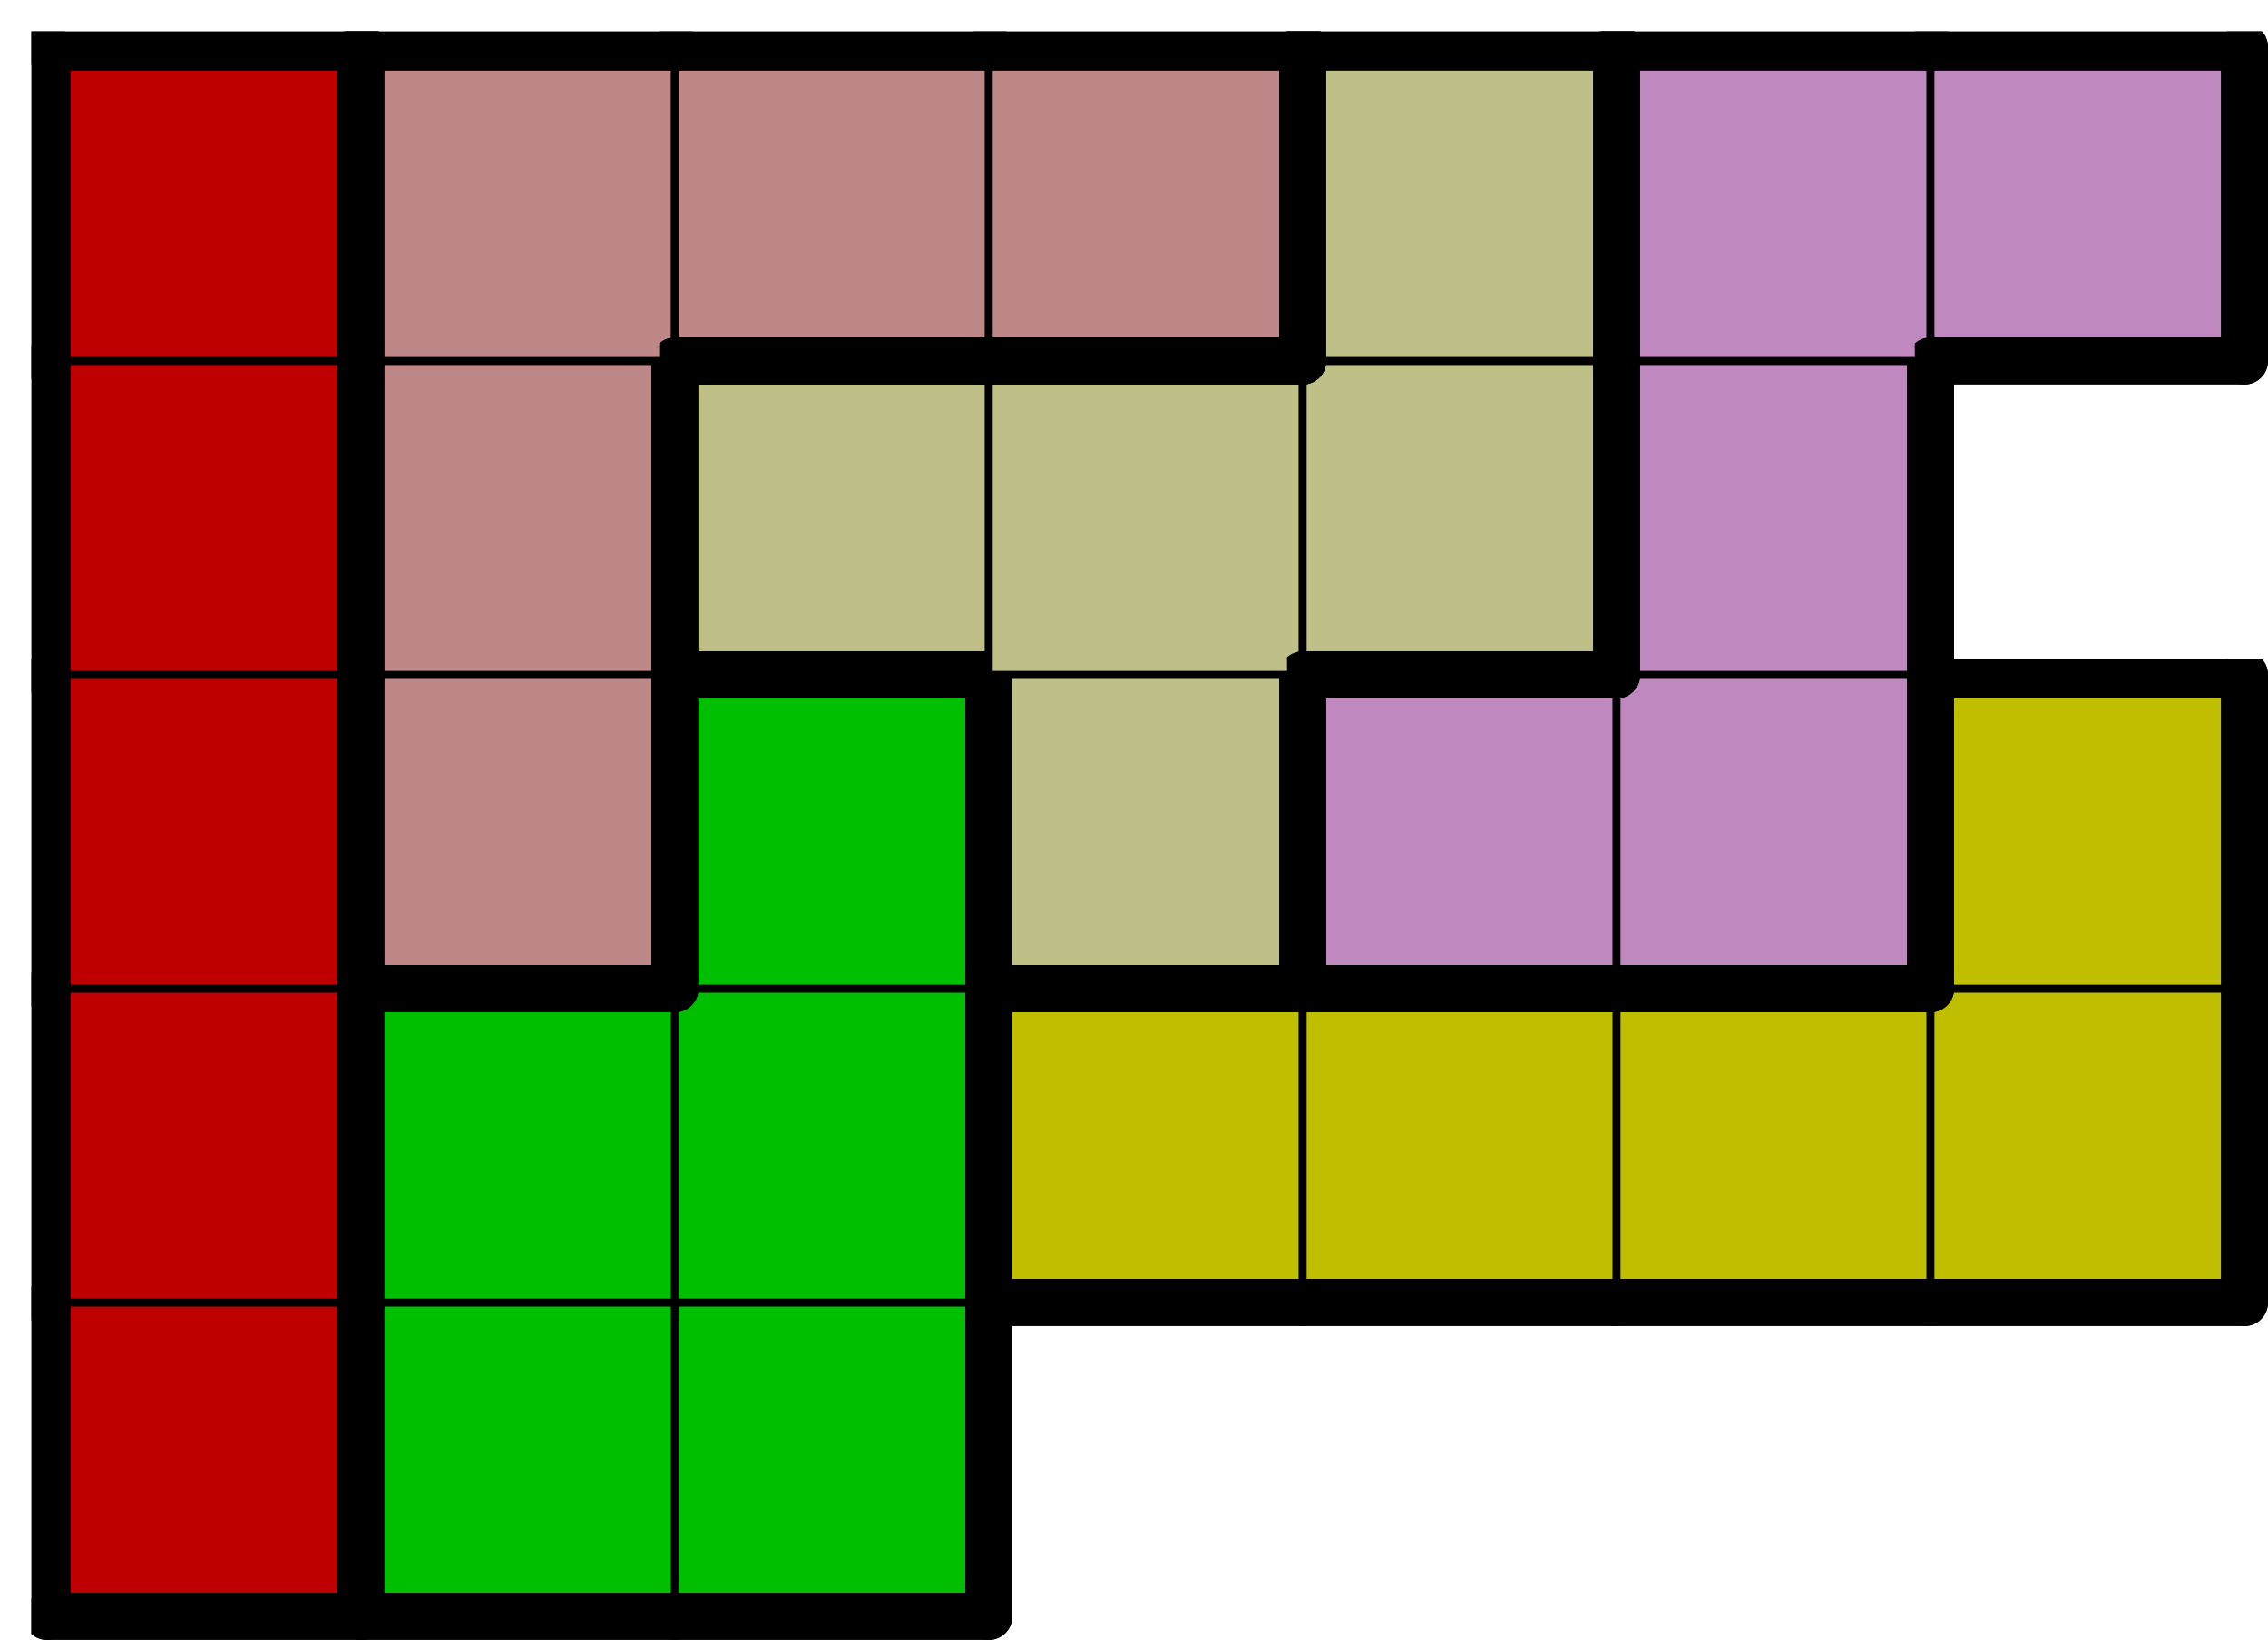 <svg version="1.1"
 xmlns="http://www.w3.org/2000/svg"
 xmlns:xlink="http://www.w3.org/1999/xlink" 
 width="289px" height="209px"
>

<!-- args used: -string 7 5 1 000 001 001 __ __ __ __ 000 001 001 003 003 003 003 000 006 001 009 010 010 003 000 006 009 009 009 010 __ 000 006 006 006 009 010 010 -scale 2  -->
<!--

Box for not set puzzle

-->
<symbol id="79fe36f2-4b88-4a57-b524-ba658f60088abox_-2">
<path d="M21 1 L1 1 L1 21 L21 21 Z" stroke="gray" stroke-width=".5"  fill-opacity="0" />
</symbol>
<!--

thicker border lines for Box

-->
<symbol id="79fe36f2-4b88-4a57-b524-ba658f60088aline_1">	<line x1="21" y1="1" x2="21" y2="1" style="stroke-linecap:round;stroke:black;stroke-width:3" />	</symbol>
<symbol id="79fe36f2-4b88-4a57-b524-ba658f60088aline_2">	<line x1="21" y1="1" x2="21" y2="21" style="stroke-linecap:round;stroke:black;stroke-width:3" />	</symbol>
<symbol id="79fe36f2-4b88-4a57-b524-ba658f60088aline_3">	<line x1="21" y1="21" x2="21" y2="21" style="stroke-linecap:round;stroke:black;stroke-width:3" />	</symbol>
<symbol id="79fe36f2-4b88-4a57-b524-ba658f60088aline_4">	<line x1="21" y1="21" x2="21" y2="1" style="stroke-linecap:round;stroke:black;stroke-width:3" />	</symbol>
<symbol id="79fe36f2-4b88-4a57-b524-ba658f60088aline_5">	<line x1="21" y1="1" x2="1" y2="1" style="stroke-linecap:round;stroke:black;stroke-width:3" />	</symbol>
<symbol id="79fe36f2-4b88-4a57-b524-ba658f60088aline_6">	<line x1="1" y1="1" x2="1" y2="21" style="stroke-linecap:round;stroke:black;stroke-width:3" />	</symbol>
<symbol id="79fe36f2-4b88-4a57-b524-ba658f60088aline_7">	<line x1="1" y1="21" x2="21" y2="21" style="stroke-linecap:round;stroke:black;stroke-width:3" />	</symbol>
<symbol id="79fe36f2-4b88-4a57-b524-ba658f60088aline_8">	<line x1="1" y1="1" x2="1" y2="1" style="stroke-linecap:round;stroke:black;stroke-width:3" />	</symbol>
<symbol id="79fe36f2-4b88-4a57-b524-ba658f60088aline_9">	<line x1="1" y1="1" x2="21" y2="1" style="stroke-linecap:round;stroke:black;stroke-width:3" />	</symbol>
<!--

real box definition

-->
<!--

Box_0 definition

-->
<symbol id="79fe36f2-4b88-4a57-b524-ba658f60088abox_0">
<path d="M21 1 L1 1 L1 21 L21 21 Z" style="fill:#BF0000;stroke-width:.5;stroke:black" />
</symbol>
<!--

Box_1 definition

-->
<symbol id="79fe36f2-4b88-4a57-b524-ba658f60088abox_1">
<path d="M21 1 L1 1 L1 21 L21 21 Z" style="fill:#00BF00;stroke-width:.5;stroke:black" />
</symbol>
<!--

Box_3 definition

-->
<symbol id="79fe36f2-4b88-4a57-b524-ba658f60088abox_3">
<path d="M21 1 L1 1 L1 21 L21 21 Z" style="fill:#BFBF00;stroke-width:.5;stroke:black" />
</symbol>
<!--

Box_4 definition

-->
<symbol id="79fe36f2-4b88-4a57-b524-ba658f60088abox_6">
<path d="M21 1 L1 1 L1 21 L21 21 Z" style="fill:#BF8888;stroke-width:.5;stroke:black" />
</symbol>
<!--

Box_5 definition

-->
<symbol id="79fe36f2-4b88-4a57-b524-ba658f60088abox_9">
<path d="M21 1 L1 1 L1 21 L21 21 Z" style="fill:#BFBF88;stroke-width:.5;stroke:black" />
</symbol>
<!--

Box_6 definition

-->
<symbol id="79fe36f2-4b88-4a57-b524-ba658f60088abox_10">
<path d="M21 1 L1 1 L1 21 L21 21 Z" style="fill:#BF88BF;stroke-width:.5;stroke:black" />
</symbol>


<g transform="scale(2.0) translate(2,2) " >

<use x="0" y="80" xlink:href="#origin" />
<!--

now we use the box and set it to xy position
we start to paint with boxes with y==0 first!
we define animation for a puzzle, based on puzzleNbr!

-->
<use x="0" y="80" xlink:href="#79fe36f2-4b88-4a57-b524-ba658f60088abox_0" />
<use x="0" y="80" xlink:href="#79fe36f2-4b88-4a57-b524-ba658f60088aline_4" />
<use x="0" y="80" xlink:href="#79fe36f2-4b88-4a57-b524-ba658f60088aline_6" />
<use x="0" y="80" xlink:href="#79fe36f2-4b88-4a57-b524-ba658f60088aline_7" />
<use x="20" y="80" xlink:href="#79fe36f2-4b88-4a57-b524-ba658f60088abox_1" />
<use x="20" y="80" xlink:href="#79fe36f2-4b88-4a57-b524-ba658f60088aline_6" />
<use x="20" y="80" xlink:href="#79fe36f2-4b88-4a57-b524-ba658f60088aline_7" />
<use x="40" y="80" xlink:href="#79fe36f2-4b88-4a57-b524-ba658f60088abox_1" />
<use x="40" y="80" xlink:href="#79fe36f2-4b88-4a57-b524-ba658f60088aline_4" />
<use x="40" y="80" xlink:href="#79fe36f2-4b88-4a57-b524-ba658f60088aline_7" />
<use x="0" y="60" xlink:href="#79fe36f2-4b88-4a57-b524-ba658f60088abox_0" />
<use x="0" y="60" xlink:href="#79fe36f2-4b88-4a57-b524-ba658f60088aline_4" />
<use x="0" y="60" xlink:href="#79fe36f2-4b88-4a57-b524-ba658f60088aline_6" />
<use x="20" y="60" xlink:href="#79fe36f2-4b88-4a57-b524-ba658f60088abox_1" />
<use x="20" y="60" xlink:href="#79fe36f2-4b88-4a57-b524-ba658f60088aline_5" />
<use x="20" y="60" xlink:href="#79fe36f2-4b88-4a57-b524-ba658f60088aline_6" />
<use x="40" y="60" xlink:href="#79fe36f2-4b88-4a57-b524-ba658f60088abox_1" />
<use x="40" y="60" xlink:href="#79fe36f2-4b88-4a57-b524-ba658f60088aline_4" />
<use x="60" y="60" xlink:href="#79fe36f2-4b88-4a57-b524-ba658f60088abox_3" />
<use x="60" y="60" xlink:href="#79fe36f2-4b88-4a57-b524-ba658f60088aline_5" />
<use x="60" y="60" xlink:href="#79fe36f2-4b88-4a57-b524-ba658f60088aline_6" />
<use x="60" y="60" xlink:href="#79fe36f2-4b88-4a57-b524-ba658f60088aline_7" />
<use x="80" y="60" xlink:href="#79fe36f2-4b88-4a57-b524-ba658f60088abox_3" />
<use x="80" y="60" xlink:href="#79fe36f2-4b88-4a57-b524-ba658f60088aline_5" />
<use x="80" y="60" xlink:href="#79fe36f2-4b88-4a57-b524-ba658f60088aline_7" />
<use x="100" y="60" xlink:href="#79fe36f2-4b88-4a57-b524-ba658f60088abox_3" />
<use x="100" y="60" xlink:href="#79fe36f2-4b88-4a57-b524-ba658f60088aline_5" />
<use x="100" y="60" xlink:href="#79fe36f2-4b88-4a57-b524-ba658f60088aline_7" />
<use x="120" y="60" xlink:href="#79fe36f2-4b88-4a57-b524-ba658f60088abox_3" />
<use x="120" y="60" xlink:href="#79fe36f2-4b88-4a57-b524-ba658f60088aline_4" />
<use x="120" y="60" xlink:href="#79fe36f2-4b88-4a57-b524-ba658f60088aline_7" />
<use x="0" y="40" xlink:href="#79fe36f2-4b88-4a57-b524-ba658f60088abox_0" />
<use x="0" y="40" xlink:href="#79fe36f2-4b88-4a57-b524-ba658f60088aline_4" />
<use x="0" y="40" xlink:href="#79fe36f2-4b88-4a57-b524-ba658f60088aline_6" />
<use x="20" y="40" xlink:href="#79fe36f2-4b88-4a57-b524-ba658f60088abox_6" />
<use x="20" y="40" xlink:href="#79fe36f2-4b88-4a57-b524-ba658f60088aline_4" />
<use x="20" y="40" xlink:href="#79fe36f2-4b88-4a57-b524-ba658f60088aline_6" />
<use x="20" y="40" xlink:href="#79fe36f2-4b88-4a57-b524-ba658f60088aline_7" />
<use x="40" y="40" xlink:href="#79fe36f2-4b88-4a57-b524-ba658f60088abox_1" />
<use x="40" y="40" xlink:href="#79fe36f2-4b88-4a57-b524-ba658f60088aline_4" />
<use x="40" y="40" xlink:href="#79fe36f2-4b88-4a57-b524-ba658f60088aline_5" />
<use x="40" y="40" xlink:href="#79fe36f2-4b88-4a57-b524-ba658f60088aline_6" />
<use x="60" y="40" xlink:href="#79fe36f2-4b88-4a57-b524-ba658f60088abox_9" />
<use x="60" y="40" xlink:href="#79fe36f2-4b88-4a57-b524-ba658f60088aline_4" />
<use x="60" y="40" xlink:href="#79fe36f2-4b88-4a57-b524-ba658f60088aline_6" />
<use x="60" y="40" xlink:href="#79fe36f2-4b88-4a57-b524-ba658f60088aline_7" />
<use x="80" y="40" xlink:href="#79fe36f2-4b88-4a57-b524-ba658f60088abox_10" />
<use x="80" y="40" xlink:href="#79fe36f2-4b88-4a57-b524-ba658f60088aline_5" />
<use x="80" y="40" xlink:href="#79fe36f2-4b88-4a57-b524-ba658f60088aline_6" />
<use x="80" y="40" xlink:href="#79fe36f2-4b88-4a57-b524-ba658f60088aline_7" />
<use x="100" y="40" xlink:href="#79fe36f2-4b88-4a57-b524-ba658f60088abox_10" />
<use x="100" y="40" xlink:href="#79fe36f2-4b88-4a57-b524-ba658f60088aline_4" />
<use x="100" y="40" xlink:href="#79fe36f2-4b88-4a57-b524-ba658f60088aline_7" />
<use x="120" y="40" xlink:href="#79fe36f2-4b88-4a57-b524-ba658f60088abox_3" />
<use x="120" y="40" xlink:href="#79fe36f2-4b88-4a57-b524-ba658f60088aline_4" />
<use x="120" y="40" xlink:href="#79fe36f2-4b88-4a57-b524-ba658f60088aline_5" />
<use x="120" y="40" xlink:href="#79fe36f2-4b88-4a57-b524-ba658f60088aline_6" />
<use x="0" y="20" xlink:href="#79fe36f2-4b88-4a57-b524-ba658f60088abox_0" />
<use x="0" y="20" xlink:href="#79fe36f2-4b88-4a57-b524-ba658f60088aline_4" />
<use x="0" y="20" xlink:href="#79fe36f2-4b88-4a57-b524-ba658f60088aline_6" />
<use x="20" y="20" xlink:href="#79fe36f2-4b88-4a57-b524-ba658f60088abox_6" />
<use x="20" y="20" xlink:href="#79fe36f2-4b88-4a57-b524-ba658f60088aline_4" />
<use x="20" y="20" xlink:href="#79fe36f2-4b88-4a57-b524-ba658f60088aline_6" />
<use x="40" y="20" xlink:href="#79fe36f2-4b88-4a57-b524-ba658f60088abox_9" />
<use x="40" y="20" xlink:href="#79fe36f2-4b88-4a57-b524-ba658f60088aline_5" />
<use x="40" y="20" xlink:href="#79fe36f2-4b88-4a57-b524-ba658f60088aline_6" />
<use x="40" y="20" xlink:href="#79fe36f2-4b88-4a57-b524-ba658f60088aline_7" />
<use x="60" y="20" xlink:href="#79fe36f2-4b88-4a57-b524-ba658f60088abox_9" />
<use x="60" y="20" xlink:href="#79fe36f2-4b88-4a57-b524-ba658f60088aline_5" />
<use x="80" y="20" xlink:href="#79fe36f2-4b88-4a57-b524-ba658f60088abox_9" />
<use x="80" y="20" xlink:href="#79fe36f2-4b88-4a57-b524-ba658f60088aline_4" />
<use x="80" y="20" xlink:href="#79fe36f2-4b88-4a57-b524-ba658f60088aline_7" />
<use x="100" y="20" xlink:href="#79fe36f2-4b88-4a57-b524-ba658f60088abox_10" />
<use x="100" y="20" xlink:href="#79fe36f2-4b88-4a57-b524-ba658f60088aline_4" />
<use x="100" y="20" xlink:href="#79fe36f2-4b88-4a57-b524-ba658f60088aline_6" />
<use x="0" y="0" xlink:href="#79fe36f2-4b88-4a57-b524-ba658f60088abox_0" />
<use x="0" y="0" xlink:href="#79fe36f2-4b88-4a57-b524-ba658f60088aline_4" />
<use x="0" y="0" xlink:href="#79fe36f2-4b88-4a57-b524-ba658f60088aline_5" />
<use x="0" y="0" xlink:href="#79fe36f2-4b88-4a57-b524-ba658f60088aline_6" />
<use x="20" y="0" xlink:href="#79fe36f2-4b88-4a57-b524-ba658f60088abox_6" />
<use x="20" y="0" xlink:href="#79fe36f2-4b88-4a57-b524-ba658f60088aline_5" />
<use x="20" y="0" xlink:href="#79fe36f2-4b88-4a57-b524-ba658f60088aline_6" />
<use x="40" y="0" xlink:href="#79fe36f2-4b88-4a57-b524-ba658f60088abox_6" />
<use x="40" y="0" xlink:href="#79fe36f2-4b88-4a57-b524-ba658f60088aline_5" />
<use x="40" y="0" xlink:href="#79fe36f2-4b88-4a57-b524-ba658f60088aline_7" />
<use x="60" y="0" xlink:href="#79fe36f2-4b88-4a57-b524-ba658f60088abox_6" />
<use x="60" y="0" xlink:href="#79fe36f2-4b88-4a57-b524-ba658f60088aline_4" />
<use x="60" y="0" xlink:href="#79fe36f2-4b88-4a57-b524-ba658f60088aline_5" />
<use x="60" y="0" xlink:href="#79fe36f2-4b88-4a57-b524-ba658f60088aline_7" />
<use x="80" y="0" xlink:href="#79fe36f2-4b88-4a57-b524-ba658f60088abox_9" />
<use x="80" y="0" xlink:href="#79fe36f2-4b88-4a57-b524-ba658f60088aline_4" />
<use x="80" y="0" xlink:href="#79fe36f2-4b88-4a57-b524-ba658f60088aline_5" />
<use x="80" y="0" xlink:href="#79fe36f2-4b88-4a57-b524-ba658f60088aline_6" />
<use x="100" y="0" xlink:href="#79fe36f2-4b88-4a57-b524-ba658f60088abox_10" />
<use x="100" y="0" xlink:href="#79fe36f2-4b88-4a57-b524-ba658f60088aline_5" />
<use x="100" y="0" xlink:href="#79fe36f2-4b88-4a57-b524-ba658f60088aline_6" />
<use x="120" y="0" xlink:href="#79fe36f2-4b88-4a57-b524-ba658f60088abox_10" />
<use x="120" y="0" xlink:href="#79fe36f2-4b88-4a57-b524-ba658f60088aline_4" />
<use x="120" y="0" xlink:href="#79fe36f2-4b88-4a57-b524-ba658f60088aline_5" />
<use x="120" y="0" xlink:href="#79fe36f2-4b88-4a57-b524-ba658f60088aline_7" />

</g>
<g transform="scale(2.0) translate(2,2) " >

</g>
</svg>

